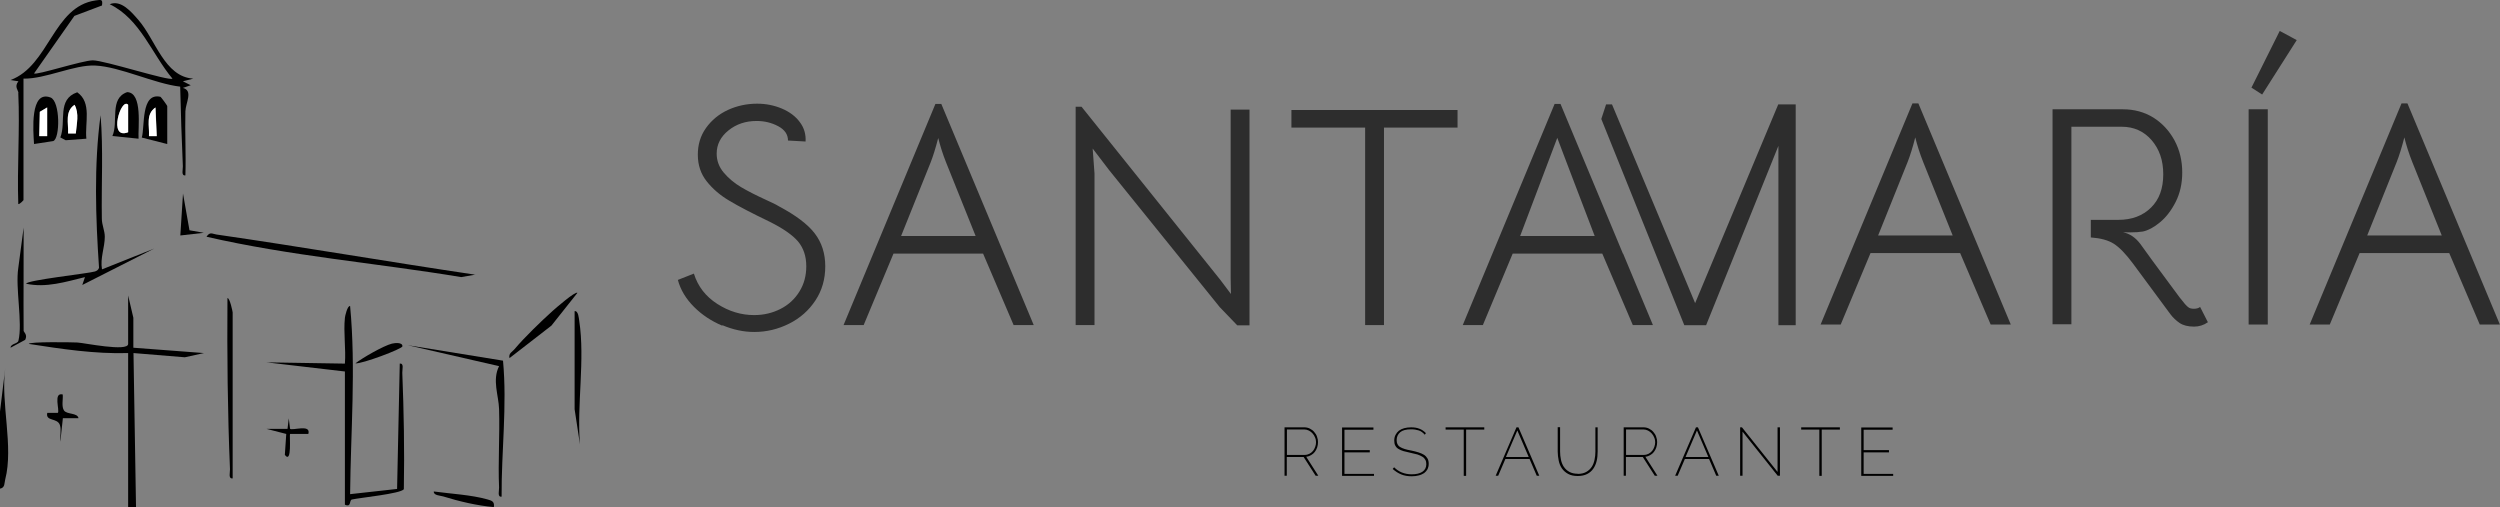 <svg xmlns="http://www.w3.org/2000/svg" id="Capa_2" data-name="Capa 2" viewBox="0 0 177.73 36.05"><rect x="0" y="0" width="177.73" height="36.05" fill="#808080" stroke="none"/><defs><style>      .cls-1 {        fill: #fff;      }      .cls-2 {        fill: #2d2d2d;      }    </style></defs><g id="Capa_1-2" data-name="Capa 1"><g id="_5O6TrF" data-name="5O6TrF"><g><path d="M1.31,6.61c0-.18-.32-.45,0-.83l-.56-.09C3.51,4.66,3.77.46,6.8.03c.39-.05.52-.1.45.36l-1.96.74-2.87,4.09c.15.15,3.45-.93,4.18-.93.83,0,5.41,1.49,5.66,1.3-1.48-1.77-2.28-4.23-4.46-5.29.81-.34,1.56.57,2.04,1.12,1.22,1.4,1.85,4.04,3.9,4.17l-.74.19.56.28-.56.19c.75.19.2,1.06.18,1.66-.04,1.52.05,3.04,0,4.56-.32.04-.17-.42-.18-.65-.08-1.88-.15-3.78-.19-5.66-1.83-.21-4.28-1.42-6.04-1.5-1.5-.07-3.53.96-5.1.93v8.64s-.25.29-.37.28c-.09-2.62.12-5.27,0-7.89Z"></path><path d="M24.52,22.59c0-.08.18-.89.37-.83.42,4.45.04,8.92,0,13.37l3.34-.37.19-8.91c.32-.04.17.42.18.65.11,2.74.16,5.55.11,8.28-.23.32-3.11.6-3.69.73-.21.05-.02.58-.5.37v-9.47l-5.57-.65,5.57.09c.08-1.04-.11-2.23,0-3.25Z"></path><path d="M9.11,21.01l.37,1.58v2.13s5.02.38,5.02.38l-1.36.3-3.65-.3.18,10.96h-.56v-10.96c-2.38.07-4.73-.29-7.06-.65,0-.17,3.09-.12,3.45-.1.46.02,3.61.68,3.61.1v-3.44Z"></path><path d="M7.25,19.15l3.71-1.48-5.11,2.59.19-.56c-1.35.33-2.77.78-4.18.47,0-.25,4.45-.73,4.89-.87.14-.05.24-.11.29-.26-.24-3.57-.37-7.3.11-10.85.2,2.44.05,4.9.09,7.35,0,.45.21.86.21,1.29,0,.76-.34,1.52-.2,2.32Z"></path><path d="M33.81,19.52l-1.02.18c-6.03-1-12.15-1.5-18.11-2.87.25-.37.39-.21.7-.16,6.15.89,12.28,1.95,18.42,2.86Z"></path><path d="M35.66,35.31c-.32.04-.17-.42-.18-.65-.08-1.85.06-3.73,0-5.58-.03-.97-.5-2.06,0-3.05l-6.5-1.49,6.78,1.1c.3,3.23-.12,6.44-.1,9.67Z"></path><path d="M11.89,10.24l-1.81-.46c.23-.77-.08-3.21,1.32-2.9.04,0,.49.62.49.66v2.69ZM11.15,9.68l-.09-2.04c-.71.48-.43,1.3-.46,2.04h.56Z"></path><path d="M2.42,10.24c-.06-.93-.3-3.86,1.17-3.31.7.26.69,2.94.19,3.1l-1.37.21ZM3.35,7.64l-.52.31-.03,1.73h.56s0-2.04,0-2.04Z"></path><path d="M6.14,9.86l-1.47.11-.38-.2c.44-1.13-.27-2.7,1.2-3.21,1.06.74.53,2.2.65,3.3ZM5.39,9.49c.05-.67.26-1.41-.09-2.04-.71.48-.43,1.3-.46,2.04h.55Z"></path><path d="M16.54,34.01c-.33.04-.18-.42-.19-.65-.17-4.05-.21-8.1-.18-12.17.17-.01.37.97.37,1.02v11.79Z"></path><path d="M9.85,9.86l-1.86-.19c.45-1.01-.24-2.67,1.05-3.12,1.12.03.76,2.55.81,3.31ZM9.11,7.45c-.5-.57-1.46,2.53,0,1.95v-1.95Z"></path><path d="M41.23,31.59l-.38-2.5v-6.97c.27-.04.3.51.33.7.42,2.76-.18,5.93.05,8.77Z"></path><path d="M0,34.75v-5.49s.37-3.06.37-3.06c-.33,2.48.61,5.53,0,7.89-.07.26,0,.58-.37.65Z"></path><path d="M41.05,20.82l-1.85,2.33-2.98,2.31c-.08-.35.2-.44.37-.65.69-.82,1.88-1.97,2.69-2.7.19-.17,1.63-1.43,1.77-1.29Z"></path><path d="M1.68,23.51c0,.1.3.28.11.65l-1.04.56c.01-.3.51-.27.56-.5.31-1.27-.23-3.76-.01-5.17l.38-2.87c.01,2.44-.02,4.89,0,7.34Z"></path><path d="M35.11,36.05c-1.18-.1-2.48-.41-3.61-.76-.21-.06-.69-.07-.66-.35,1.18.16,2.67.24,3.8.56.32.09.53.15.47.55Z"></path><path d="M4.46,28.06c.03.33-.1.84.09,1.12.2.3.96.15,1.03.55h-1.11s-.18,1.67-.18,1.67c-.04-.36.08-.84-.03-1.18-.18-.54-1.04-.24-.9-.87h.75c.16-.15-.36-1.51.37-1.3Z"></path><path d="M20.62,30.48c.16.16,1.51-.36,1.3.37h-1.3c-.06.06.16,2.18-.37,1.49l.1-1.49-1.4-.36h1.49s.09-.75.09-.75l.09.75Z"></path><path d="M25.27,25.83c.51-.4,2-1.25,2.59-1.4.25-.06.76-.1.75.19,0,.18-2.91,1.27-3.34,1.21Z"></path><polygon points="14.49 16.55 12.82 16.74 13.01 13.76 13.47 16.37 14.49 16.55"></polygon><path class="cls-1" d="M11.15,9.68h-.56c.04-.74-.24-1.56.46-2.04l.09,2.04Z"></path><polygon class="cls-1" points="3.35 7.64 3.35 9.68 2.79 9.68 2.83 7.95 3.35 7.64"></polygon><path class="cls-1" d="M5.39,9.49h-.55c.04-.74-.24-1.56.46-2.04.35.63.14,1.37.09,2.04Z"></path><path class="cls-1" d="M9.11,7.45v1.95c-1.46.58-.5-2.52,0-1.95Z"></path></g></g><g><g><g><path class="cls-2" d="M51.34,23.15c-.76-.32-1.43-.76-2-1.33-.57-.57-.96-1.21-1.15-1.92l1.14-.45c.28.91.84,1.63,1.67,2.16.83.53,1.7.79,2.61.79.69,0,1.31-.15,1.88-.44.57-.29,1.01-.7,1.34-1.23.33-.53.49-1.13.49-1.8,0-.72-.2-1.3-.59-1.77-.4-.46-1.06-.92-2-1.39-1.27-.61-2.23-1.11-2.88-1.5-.66-.39-1.19-.85-1.61-1.38-.42-.53-.63-1.16-.63-1.89s.19-1.35.58-1.9c.39-.55.91-.98,1.55-1.28.65-.3,1.35-.45,2.09-.45.63,0,1.21.12,1.76.35.54.23.97.55,1.27.96.31.41.44.87.41,1.38l-1.25-.07c0-.43-.23-.77-.7-1.02-.47-.25-.98-.37-1.53-.37-.78,0-1.44.22-2,.67s-.84,1-.84,1.65c0,.51.17.96.51,1.36.34.4.75.74,1.22,1.02.47.28,1.06.58,1.78.91.15.07.31.15.47.22.16.07.32.16.47.25,1.18.63,2.02,1.26,2.52,1.91.5.65.75,1.43.75,2.34s-.23,1.72-.7,2.43c-.47.71-1.09,1.26-1.87,1.65-.78.39-1.6.59-2.48.59-.75,0-1.5-.16-2.26-.48Z"></path><path class="cls-2" d="M66.5,7.39h.42l6.57,15.72h-1.43l-2.17-5.08h-6.37l-2.12,5.08h-1.43l6.53-15.72ZM67.26,11.55c-.24-.6-.42-1.18-.56-1.74-.18.7-.36,1.28-.54,1.74l-2.1,5.23h5.3l-2.1-5.23Z"></path><path class="cls-2" d="M76.47,7.59h.42l9.86,12.3.76,1.01-.02-1.12V7.79h1.34v15.34h-.87l-1.25-1.3-7.87-9.75-1.16-1.52.13,1.77v10.78h-1.34V7.59Z"></path><path class="cls-2" d="M97.04,9.07h-5.23v-1.25h11.81v1.25h-5.23v14.04h-1.34v-14.04Z"></path><path class="cls-2" d="M115.38,18.04l-.52-1.25-2.52-6.04-.62-1.49-.78-1.87h-.42l-6.53,15.72h1.43l2.12-5.08h6.37l2.17,5.08h1.43l-2.12-5.08ZM108.07,16.78c.88-2.33,1.76-4.65,2.64-6.98.12.32.25.65.37.98.21.54.41,1.09.62,1.63.56,1.46,1.11,2.91,1.67,4.37h-5.3Z"></path><path class="cls-2" d="M135.96,7.35h.42l6.57,15.72h-1.43l-2.17-5.08h-6.37l-2.12,5.08h-1.43l6.53-15.72ZM136.72,11.51c-.24-.6-.42-1.18-.56-1.74-.18.7-.36,1.28-.54,1.74l-2.1,5.23h5.3l-2.1-5.23Z"></path><path class="cls-2" d="M156.96,22.91c-.3.21-.63.31-.98.31-.43,0-.78-.09-1.03-.26-.25-.17-.47-.38-.65-.62l-2.66-3.6c-.52-.7-.98-1.17-1.38-1.42-.4-.25-.94-.39-1.62-.44v-1.25h1.95c.97,0,1.74-.29,2.33-.87s.87-1.37.87-2.37-.28-1.79-.83-2.43c-.55-.63-1.26-.95-2.12-.95h-3.58v14.04h-1.34V7.77h5.01c.81,0,1.52.2,2.16.59.63.4,1.13.94,1.5,1.62.37.69.55,1.45.55,2.28,0,.79-.16,1.49-.47,2.1-.31.61-.69,1.1-1.12,1.45-.43.36-.84.57-1.21.65-.25.04-.55.06-.88.06-.34,0-.51-.01-.53-.01.48.1.89.38,1.23.83l.89,1.23c.27.36.67.91,1.22,1.65.54.75.9,1.21,1.06,1.39.1.12.2.21.28.26.08.05.2.08.35.08.19,0,.34-.04.45-.13l.56,1.1Z"></path><path class="cls-2" d="M159.86,7.77h1.36v15.3h-1.36V7.77ZM160.06,6.23l2.01-4.03,1.21.65-2.46,3.87-.76-.49Z"></path><path class="cls-2" d="M170.73,7.35h.42l6.57,15.72h-1.43l-2.17-5.08h-6.37l-2.12,5.08h-1.43l6.53-15.72ZM171.49,11.51c-.24-.6-.42-1.18-.56-1.74-.18.7-.36,1.28-.54,1.74l-2.1,5.23h5.3l-2.1-5.23Z"></path></g><path class="cls-2" d="M127.66,7.42v15.7h-1.23v-12.75c-1.71,4.25-3.42,8.5-5.14,12.75h-1.55c-1.97-4.89-3.93-9.77-5.9-14.66.12-.35.23-.69.34-1.04h.42c1.97,4.71,3.94,9.42,5.91,14.13,1.97-4.71,3.94-9.42,5.91-14.13h1.23Z"></path></g><g><path d="M91.32,33.82v-3.44h1.41c.14,0,.27.03.39.09.12.06.23.14.31.24.09.1.16.21.2.34.05.13.07.25.07.38s-.02.26-.06.38c-.04.12-.1.23-.17.32-.07.09-.16.17-.27.23-.1.06-.22.1-.34.11l.86,1.35h-.19l-.85-1.33h-1.2v1.33h-.17ZM91.49,32.34h1.27c.12,0,.23-.03.33-.08.1-.05.18-.12.25-.2.07-.08.12-.18.16-.29s.06-.22.06-.33-.02-.23-.07-.34c-.04-.11-.1-.2-.18-.29-.07-.08-.16-.15-.26-.2-.1-.05-.21-.08-.32-.08h-1.24v1.8Z"></path><path d="M97.68,33.67v.16h-2.27v-3.44h2.23v.16h-2.06v1.45h1.8v.16h-1.8v1.53h2.1Z"></path><path d="M101.28,30.89c-.13-.14-.26-.24-.42-.29s-.33-.08-.53-.08c-.37,0-.63.07-.79.21-.16.14-.25.32-.25.56,0,.12.02.21.06.29.04.08.1.15.19.2.08.05.19.1.32.14.13.04.29.08.47.11.19.04.36.08.51.13.15.05.28.1.39.17.11.07.19.16.25.26.06.1.09.23.09.38s-.03.27-.08.38c-.06.11-.14.2-.24.28-.11.07-.23.13-.39.17-.15.04-.32.06-.5.06-.27,0-.52-.04-.74-.13-.22-.09-.42-.22-.61-.39l.1-.12c.16.16.35.29.55.37s.44.13.7.13c.32,0,.58-.06.76-.18s.28-.3.28-.54c0-.12-.02-.23-.07-.31-.05-.09-.11-.16-.21-.22-.09-.06-.21-.11-.35-.16-.14-.04-.31-.08-.5-.12-.19-.04-.35-.08-.5-.12-.14-.04-.26-.1-.36-.16-.1-.06-.17-.14-.22-.24-.05-.09-.07-.21-.07-.35,0-.15.03-.29.09-.4.06-.12.14-.22.24-.3.11-.08.23-.14.38-.18.15-.04.31-.06.49-.06.22,0,.42.03.59.1.17.06.32.17.46.31l-.09.13Z"></path><path d="M105.52,30.54h-1.29v3.29h-.17v-3.29h-1.29v-.16h2.75v.16Z"></path><path d="M107.8,30.38h.15l1.48,3.44h-.18l-.51-1.19h-1.72l-.51,1.19h-.18l1.48-3.44ZM108.68,32.49l-.81-1.89-.81,1.89h1.62Z"></path><path d="M112.16,33.69c.25,0,.45-.05.61-.14.16-.09.29-.21.39-.36s.16-.32.2-.51.06-.38.06-.57v-1.73h.16v1.73c0,.23-.02.45-.07.66-.05.21-.13.39-.24.55-.11.16-.26.29-.44.38s-.4.14-.67.14-.5-.05-.68-.15c-.18-.1-.33-.23-.44-.39-.11-.16-.19-.35-.23-.56s-.07-.42-.07-.64v-1.73h.17v1.73c0,.2.02.39.06.58.04.19.11.36.2.5.1.15.23.27.39.36.16.09.36.14.6.14Z"></path><path d="M115.43,33.82v-3.44h1.41c.14,0,.27.03.39.09.12.06.23.14.31.24.09.1.16.21.2.34.05.13.07.25.07.38s-.02.26-.06.38c-.04.12-.1.23-.17.32-.07.09-.16.17-.27.23-.1.06-.22.1-.34.11l.86,1.35h-.19l-.85-1.33h-1.2v1.33h-.17ZM115.6,32.34h1.27c.12,0,.23-.03.33-.08.1-.05.18-.12.25-.2.07-.08.12-.18.16-.29s.06-.22.06-.33-.02-.23-.07-.34c-.04-.11-.1-.2-.18-.29-.07-.08-.16-.15-.26-.2-.1-.05-.21-.08-.32-.08h-1.24v1.8Z"></path><path d="M120.56,30.38h.15l1.48,3.44h-.18l-.51-1.19h-1.72l-.51,1.19h-.18l1.48-3.44ZM121.45,32.49l-.81-1.89-.81,1.89h1.62Z"></path><path d="M123.88,30.7v3.12h-.17v-3.44h.13l2.53,3.17v-3.17h.17v3.44h-.16l-2.49-3.12Z"></path><path d="M130.8,30.54h-1.29v3.29h-.17v-3.29h-1.29v-.16h2.75v.16Z"></path><path d="M134.59,33.67v.16h-2.27v-3.44h2.23v.16h-2.06v1.45h1.8v.16h-1.8v1.53h2.1Z"></path></g></g></g></svg>